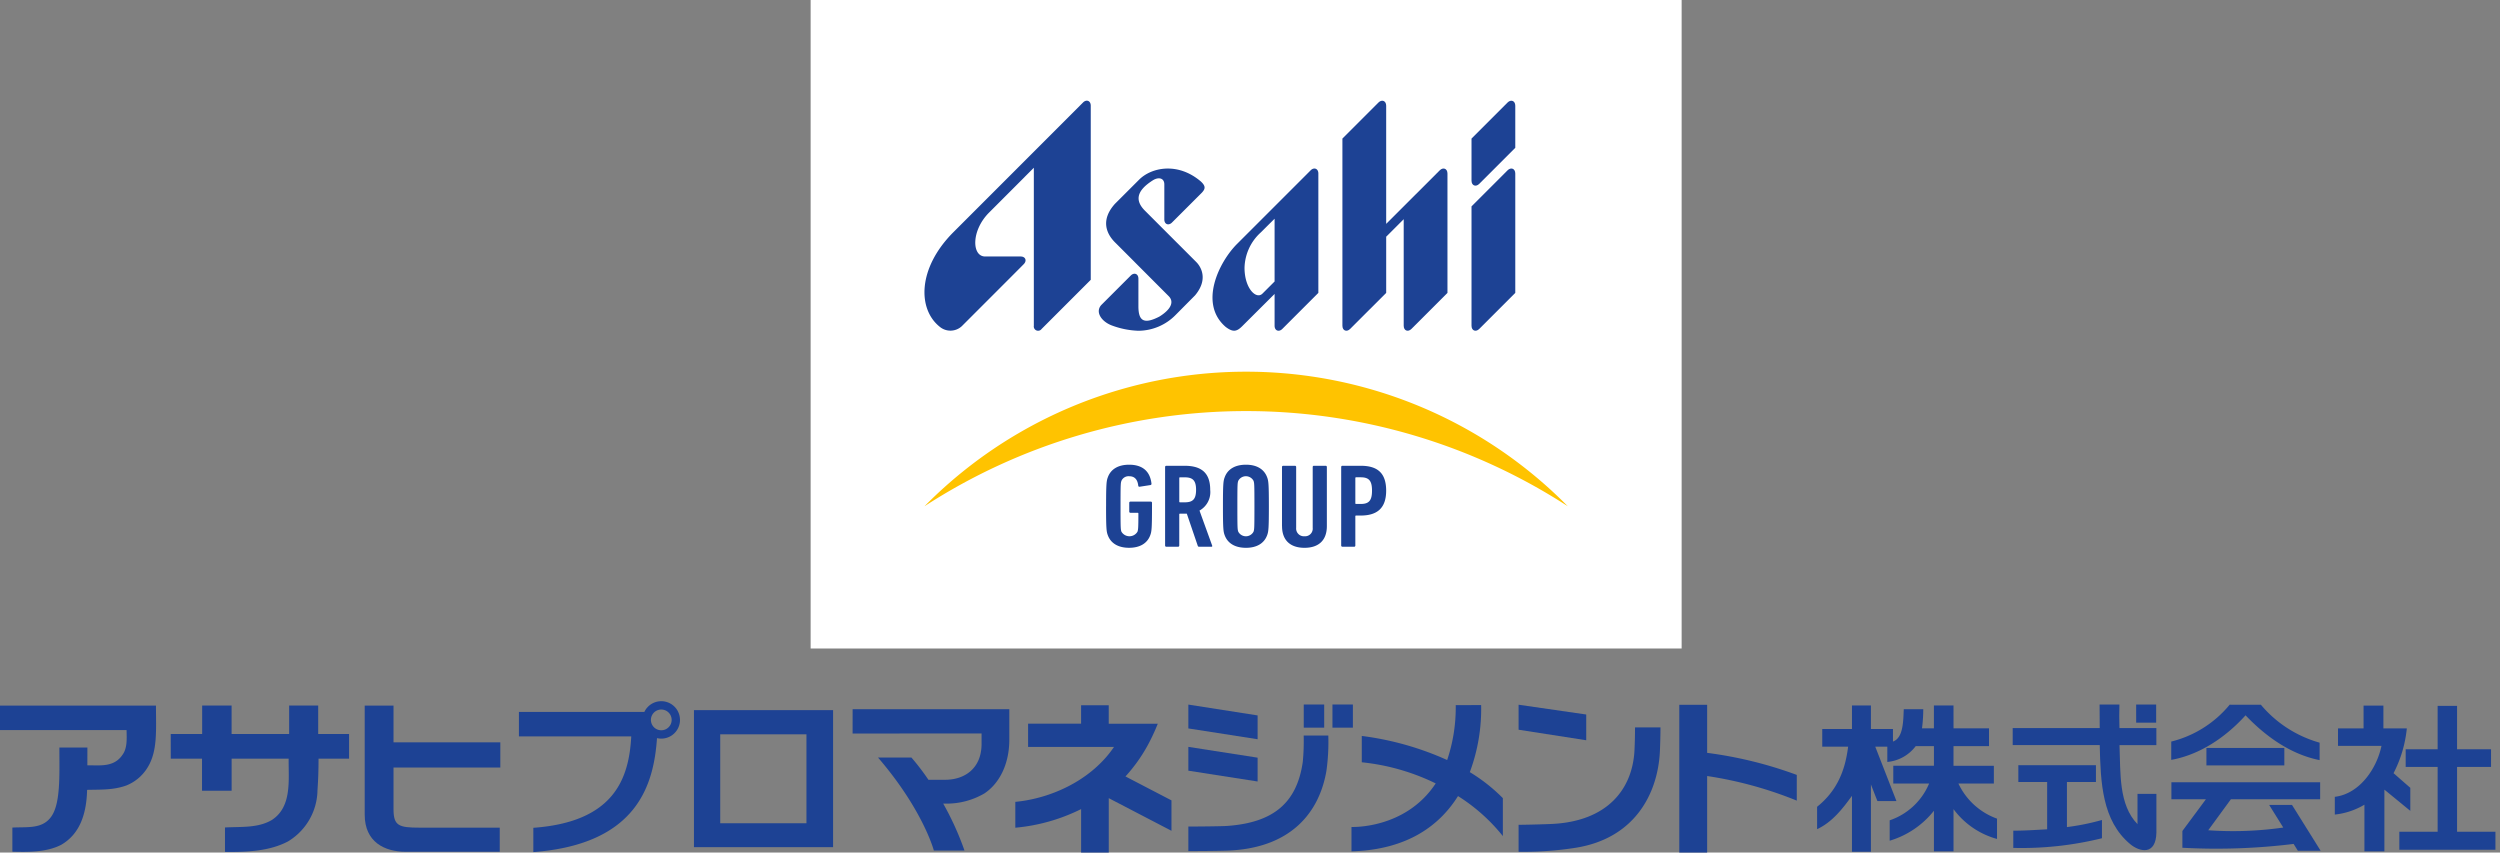 <svg xmlns="http://www.w3.org/2000/svg" xmlns:xlink="http://www.w3.org/1999/xlink" width="434" height="148" viewBox="0 0 434 148">
  <rect x="0" y="0" width="434" height="148" fill="#808080" stroke="none"/>
  <g transform="translate(-908 -10969)">
    <g transform="translate(1048.725 10969)">
      <rect width="151.206" height="112.58" fill="#fff"/>
      <g>
        <g clip-path="url(#clip-path)">
          <path d="M110.237,70.81c-1.4-1.4-8.9-8.907-8.9-8.907-1.772-1.772-1.462-3.461,1.334-5.248,1.088-.7,2.03-.38,2.03.678V63.41c0,.882.754,1.121,1.326.551s5.181-5.176,5.181-5.176c.631-.679.706-1.134-.152-1.942-3.961-3.394-8.551-2.505-10.742-.315l-4.194,4.193c-2.548,2.849-1.436,5.225.028,6.687l9.311,9.328c1.06,1.059.256,2.4-1.627,3.557-2.67,1.371-3.629.77-3.629-1.8V73.707c0-.881-.753-1.121-1.325-.55l-5.132,5.131c-1.084,1.234.078,2.85,1.767,3.508a14.441,14.441,0,0,0,4.69.951,9.1,9.1,0,0,0,6.451-2.737l3.384-3.41c2.85-3.406.2-5.79.2-5.79" transform="translate(-43.3 -25.326)" fill="#1d4294"/>
          <path d="M220.3,54.889l-6.264,6.263V81.868c0,.884.762,1.14,1.334.567l6.264-6.265V55.453c0-.884-.761-1.137-1.334-.564" transform="translate(-99.306 -25.325)" fill="#1d4294"/>
          <path d="M220.3,32.929l-6.264,6.264v7.3c0,.884.762,1.14,1.334.567l6.264-6.265v-7.3c0-.884-.761-1.139-1.334-.566" transform="translate(-99.306 -15.136)" fill="#1d4294"/>
          <path d="M64.405,32.916,41.89,55.439c-6.232,6.244-6.238,13.354-2.349,16.437a2.9,2.9,0,0,0,3.8-.112S54.034,61.076,54.1,60.989c0,0,0,0,.006-.007.571-.571.331-1.326-.552-1.326H47.4c-2.32,0-2.458-4.48.688-7.625l7.766-7.779,0,27.436a.75.75,0,0,0,1.351.549l8.531-8.531V33.481c0-.884-.761-1.138-1.333-.564" transform="translate(-17.106 -15.13)" fill="#1d4294"/>
          <path d="M147.2,54.889,134.428,67.662c-3.173,3.172-6.7,10.4-1.967,14.429,1.211.906,1.862.852,2.834-.12l5.64-5.619v5.515c0,.884.761,1.14,1.334.566l6.264-6.264V55.454c0-.884-.761-1.138-1.333-.565M138.824,76.3c-1.062,1.062-3.108-.882-3.108-4.488a8.532,8.532,0,0,1,2.807-6.121l2.412-2.4v10.9Z" transform="translate(-60.391 -25.325)" fill="#1d4294"/>
          <path d="M189.132,44.7,179.827,54V33.494c0-.884-.762-1.139-1.335-.566l-6.263,6.264V71.679c0,.884.761,1.14,1.333.567l6.266-6.265V56.228l3.04-3.039v18.49c0,.884.761,1.14,1.333.567l6.265-6.265V45.264c0-.884-.762-1.137-1.333-.564" transform="translate(-79.911 -15.136)" fill="#1d4294"/>
          <path d="M95.692,157.716c0-3.907.069-4.4.3-5.023.5-1.385,1.768-2.191,3.7-2.191,2.251,0,3.628,1.075,3.881,3.286a.216.216,0,0,1-.183.248l-1.861.289a.2.2,0,0,1-.252-.166c-.115-1.1-.643-1.653-1.563-1.653a1.346,1.346,0,0,0-1.355.785c-.137.393-.161.558-.161,4.424s.024,4.031.161,4.423a1.621,1.621,0,0,0,2.779,0c.115-.351.161-.558.161-3.163,0-.083-.046-.124-.137-.124H99.941a.208.208,0,0,1-.23-.207v-1.529a.207.207,0,0,1,.23-.207h3.491a.207.207,0,0,1,.23.207v.62c0,3.886-.069,4.382-.3,5-.5,1.386-1.768,2.191-3.675,2.191-1.929,0-3.193-.806-3.7-2.191-.23-.62-.3-1.116-.3-5.023" transform="translate(-44.399 -69.829)" fill="#1d4294"/>
          <path d="M120.731,164.905a.233.233,0,0,1-.252-.145l-1.907-5.6H117.4c-.091,0-.138.041-.138.124V164.7a.207.207,0,0,1-.23.207h-2a.208.208,0,0,1-.229-.207V151.055a.207.207,0,0,1,.229-.206h3.147c2.779,0,4.455,1.1,4.455,4.175a3.665,3.665,0,0,1-1.86,3.6l2.2,6.077c.046.1,0,.207-.115.207Zm-.551-9.881c0-1.654-.6-2.17-1.976-2.17h-.8c-.091,0-.138.041-.138.124v4.092c0,.083.047.124.138.124h.8c1.378,0,1.976-.5,1.976-2.171" transform="translate(-53.267 -69.99)" fill="#1d4294"/>
          <path d="M133.837,162.738c-.23-.62-.3-1.116-.3-5.023s.068-4.4.3-5.023c.5-1.385,1.768-2.191,3.7-2.191,1.906,0,3.169.806,3.674,2.191.229.62.3,1.116.3,5.023s-.07,4.4-.3,5.023c-.505,1.386-1.769,2.191-3.674,2.191-1.93,0-3.193-.806-3.7-2.191m5.006-.6c.138-.392.161-.558.161-4.423s-.023-4.03-.161-4.424a1.5,1.5,0,0,0-2.642,0c-.138.393-.16.558-.16,4.424s.023,4.031.16,4.423a1.5,1.5,0,0,0,2.642,0" transform="translate(-61.959 -69.829)" fill="#1d4294"/>
          <path d="M152.659,161.328V151.054a.207.207,0,0,1,.23-.206h2a.207.207,0,0,1,.23.206v10.563a1.347,1.347,0,0,0,1.447,1.468,1.33,1.33,0,0,0,1.424-1.468V151.054a.207.207,0,0,1,.229-.206h2a.207.207,0,0,1,.229.206v10.274c0,2.5-1.469,3.762-3.881,3.762s-3.9-1.261-3.9-3.762" transform="translate(-70.83 -69.99)" fill="#1d4294"/>
          <path d="M172.06,164.9a.207.207,0,0,1-.23-.207V151.054a.207.207,0,0,1,.23-.206h3.146c2.779,0,4.432,1.117,4.432,4.32,0,3.121-1.653,4.32-4.432,4.32h-.781c-.092,0-.138.042-.138.124V164.7a.207.207,0,0,1-.23.207Zm5.121-9.736c0-1.777-.574-2.315-1.975-2.315h-.781c-.092,0-.138.041-.138.124v4.381c0,.083.046.124.138.124h.781c1.4,0,1.975-.538,1.975-2.315" transform="translate(-79.725 -69.99)" fill="#1d4294"/>
          <path d="M148.552,143.739a78.408,78.408,0,0,0-111.676,0,102.6,102.6,0,0,1,111.676,0" transform="translate(-17.11 -55.851)" fill="#ffc300"/>
        </g>
      </g>
    </g>
    <g transform="translate(908 11090.728)">
      <g transform="translate(0 0)" clip-path="url(#clip-path-2)">
        <path d="M204.55,13.1a27.85,27.85,0,0,0,3.769-5.239,35.033,35.033,0,0,0,1.842-3.915h-8.515V.742h-4.8v3.2h-9.2v4.04h14.909c-.155.228-.311.448-.467.656-3.91,5.267-10.542,8.289-16.658,8.873V22a31.992,31.992,0,0,0,11.42-3.234v7.542h4.8V16.87l10.887,5.666V17.255Z" transform="translate(-9.169 -0.037)" fill="#1d4294"/>
        <path d="M289.082,6.813V2.342L277.341.644V4.985Z" transform="translate(-13.714 -0.032)" fill="#1d4294"/>
        <path d="M297.555,4.79c-.006,1.352-.019,2.351-.093,3.933-.325,6.793-4.716,12.363-14.321,12.822-1.523.07-4.224.136-5.8.152v4.678a58.272,58.272,0,0,0,9.877-.687c10.415-1.645,14.332-9.563,14.656-16.8.039-.888.088-2.288.1-4.1Z" transform="translate(-13.714 -0.237)" fill="#1d4294"/>
        <path d="M327.085,12.829A70.986,70.986,0,0,0,311.526,9V.653h-4.835V26.306h4.835V13.022a68.017,68.017,0,0,1,15.56,4.271Z" transform="translate(-15.165 -0.032)" fill="#1d4294"/>
        <path d="M355.541,4.745H361.7v3.1h-6.163v3.406h7.006v3.081h-6.153a11.813,11.813,0,0,0,6.7,6.094v3.526a14,14,0,0,1-7.55-5.172V26.1h-3.4V19.059a15.4,15.4,0,0,1-7.682,5.2v-3.54a11.369,11.369,0,0,0,6.845-6.389h-6.219V11.247h7.057V7.841h-3.167a6.949,6.949,0,0,1-4.928,2.743V7.933h-2.092l3.681,9.448h-3.306L341.2,14.495V26.17h-3.29v-9.7c-1.565,2.141-3.379,4.547-6.052,5.786V18.369c3.543-2.847,4.885-6.411,5.386-10.436h-4.491V4.86h5.158V.78h3.29V4.86h3.826V7.044c1.825-.637,1.786-3.643,1.875-5.617h3.385a26.062,26.062,0,0,1-.218,3.317h2.068V.78h3.4Z" transform="translate(-16.409 -0.039)" fill="#1d4294"/>
        <path d="M434.844.8v3.96h4.065a21.5,21.5,0,0,1-2.305,7.778l2.911,2.54v4l-4.5-3.688V26.106h-3.467v-8.1a12.623,12.623,0,0,1-5.139,1.714V16.641c4.332-.524,7.287-4.935,8.1-8.844h-7.546V4.758H431.4V.8Z" transform="translate(-21.085 -0.04)" fill="#1d4294"/>
        <path d="M448.211.849V8.384h5.9v3.067h-5.9V22.7h6.663v3.125H438.191V22.7h6.65V11.451h-5.549V8.384h5.549V.849Z" transform="translate(-21.667 -0.042)" fill="#1d4294"/>
        <path d="M386.108.614c-.047,1.1-.041,2.841.006,4.079h6.407v2.96h-6.4c.193,4.87-.163,10.348,3.125,13.723V16.114h3.282v6.694c-.068,4.068-2.933,3.382-4.538,2.044-4.917-4.087-5.15-10.746-5.3-17.2h-15.11V4.693h15.108c-.016-1.048-.024-2.543-.024-4.079Z" transform="translate(-18.176 -0.031)" fill="#1d4294"/>
        <path d="M393.6.614V3.758h-3.47L390.127.614Z" transform="translate(-19.29 -0.031)" fill="#1d4294"/>
        <path d="M373.565,22.82V14.6h-5V11.685h13.473V14.6H377v7.832a41.246,41.246,0,0,0,6.079-1.233v3.169a58.155,58.155,0,0,1-15.392,1.679V23.058c1.97,0,4.112-.146,5.883-.239" transform="translate(-18.181 -0.578)" fill="#1d4294"/>
        <path d="M412.092.644a20.6,20.6,0,0,0,10.2,6.587v3.031c-5-1-9.32-4.076-12.857-7.779-3.44,3.811-7.948,6.85-12.9,7.733V7.04a19.065,19.065,0,0,0,10.144-6.4Z" transform="translate(-19.607 -0.032)" fill="#1d4294"/>
        <rect width="13.524" height="3.029" transform="translate(383.035 8.117)" fill="#1d4294"/>
        <path d="M422.387,14.811v2.951h-15.5l-3.93,5.375a61.53,61.53,0,0,0,13.027-.47l-2.449-3.927H417.5l4.97,7.953h-3.952l-.738-1.182a109.375,109.375,0,0,1-19.308.665V23.262l4.079-5.5h-5.986V14.811Z" transform="translate(-19.609 -0.733)" fill="#1d4294"/>
        <path d="M71.609.8V7.179h18.54v4.375H71.609V18.8c0,2.868.917,3.192,4.521,3.192H90.05v4.183H73.715c-3.664,0-7.108-1.687-7.108-6.432V.8Z" transform="translate(-3.294 -0.04)" fill="#1d4294"/>
        <path d="M56.78.786V5.731H62.14v4.287h-5.3c0,1.935-.053,3.638-.182,5.456a10.556,10.556,0,0,1-5.106,8.9C48.329,26.092,44.335,26.248,40.6,26.2V21.96c2.821-.155,5.731.127,8.141-1.305,3.535-2.3,2.865-6.973,2.912-10.637h-9.9v5.569H36.613l0-5.569H31.187l-.006-4.287h5.456V.786h5.11V5.731h9.991V.786Z" transform="translate(-1.542 -0.039)" fill="#1d4294"/>
        <path d="M15.12,15.43c2.464-.052,4.571.04,6.8-.754a7.644,7.644,0,0,0,3.662-3.067C27.389,8.732,27.076,5.174,27.076.8H0V5.05H21.971c.027,1.427.155,3.114-.69,4.271-1.5,2.259-3.984,1.82-6.115,1.85l.006-3.085H10.308c0,4.648.226,9.509-1.326,11.866s-4.256,1.875-6.834,2.028v4.183c2.915.079,5.984.087,8.475-1.192,3.427-1.981,4.4-5.7,4.5-9.541" transform="translate(0 -0.039)" fill="#1d4294"/>
        <rect width="3.549" height="4.02" transform="translate(226.33 0.573)" fill="#1d4294"/>
        <path d="M229.052,2.5,217.029.62V4.76l12.023,1.875Z" transform="translate(-10.731 -0.031)" fill="#1d4294"/>
        <path d="M229.052,10.217,217.029,8.342v4.135l12.023,1.876Z" transform="translate(-10.731 -0.413)" fill="#1d4294"/>
        <rect width="3.546" height="4.021" transform="translate(231.314 0.572)" fill="#1d4294"/>
        <path d="M236.89,10.875c-1.036,7.144-5.15,10.513-13.107,11.088-.894.062-4.056.1-6.754.111v4.252c2.683,0,5.12-.027,6.678-.076,10.762-.34,15.99-6.268,17.29-13.841a35.958,35.958,0,0,0,.327-6.143H237.05a37.627,37.627,0,0,1-.16,4.609" transform="translate(-10.731 -0.31)" fill="#1d4294"/>
        <path d="M126.736,25.421h24.155V1.632H126.736ZM131.3,5.829h14.968V21.271H131.3Z" transform="translate(-6.267 -0.081)" fill="#1d4294"/>
        <path d="M155.709,5.683,178.1,5.676V7.455c0,4.44-3.1,6.259-6.311,6.259h-2.917a40.981,40.981,0,0,0-2.955-3.867h-5.8C167.965,18.965,169.817,26,169.817,26h5.317a50.473,50.473,0,0,0-3.691-8.146H172a12.97,12.97,0,0,0,6.6-1.775c2.664-1.777,4.315-5.183,4.315-9.3V1.467h-27.2Z" transform="translate(-7.699 -0.073)" fill="#1d4294"/>
        <path d="M267.368,12.348A31.464,31.464,0,0,0,269.332.706L264.92.723a28.5,28.5,0,0,1-1.489,9.524,51.8,51.8,0,0,0-14.821-4.18V10.64a37.95,37.95,0,0,1,12.834,3.667c-5.257,7.983-14.622,7.561-14.622,7.561V26.1c9.814-.272,15.361-4.593,18.493-9.595A31.347,31.347,0,0,1,273.1,23.45V16.863a29.672,29.672,0,0,0-5.735-4.514" transform="translate(-12.205 -0.035)" fill="#1d4294"/>
        <path d="M119.485,0a3.254,3.254,0,0,0-2.939,1.861H94.771v4.25h19.5c-.392,7.335-2.969,14.85-17,15.869v4.213c18.161-1.368,20.914-11.831,21.47-19.781A3.249,3.249,0,1,0,119.485,0m0,5.047a1.8,1.8,0,1,1,1.8-1.8,1.8,1.8,0,0,1-1.8,1.8" transform="translate(-4.686 0)" fill="#1d4294"/>
      </g>
    </g>
  </g>
</svg>
